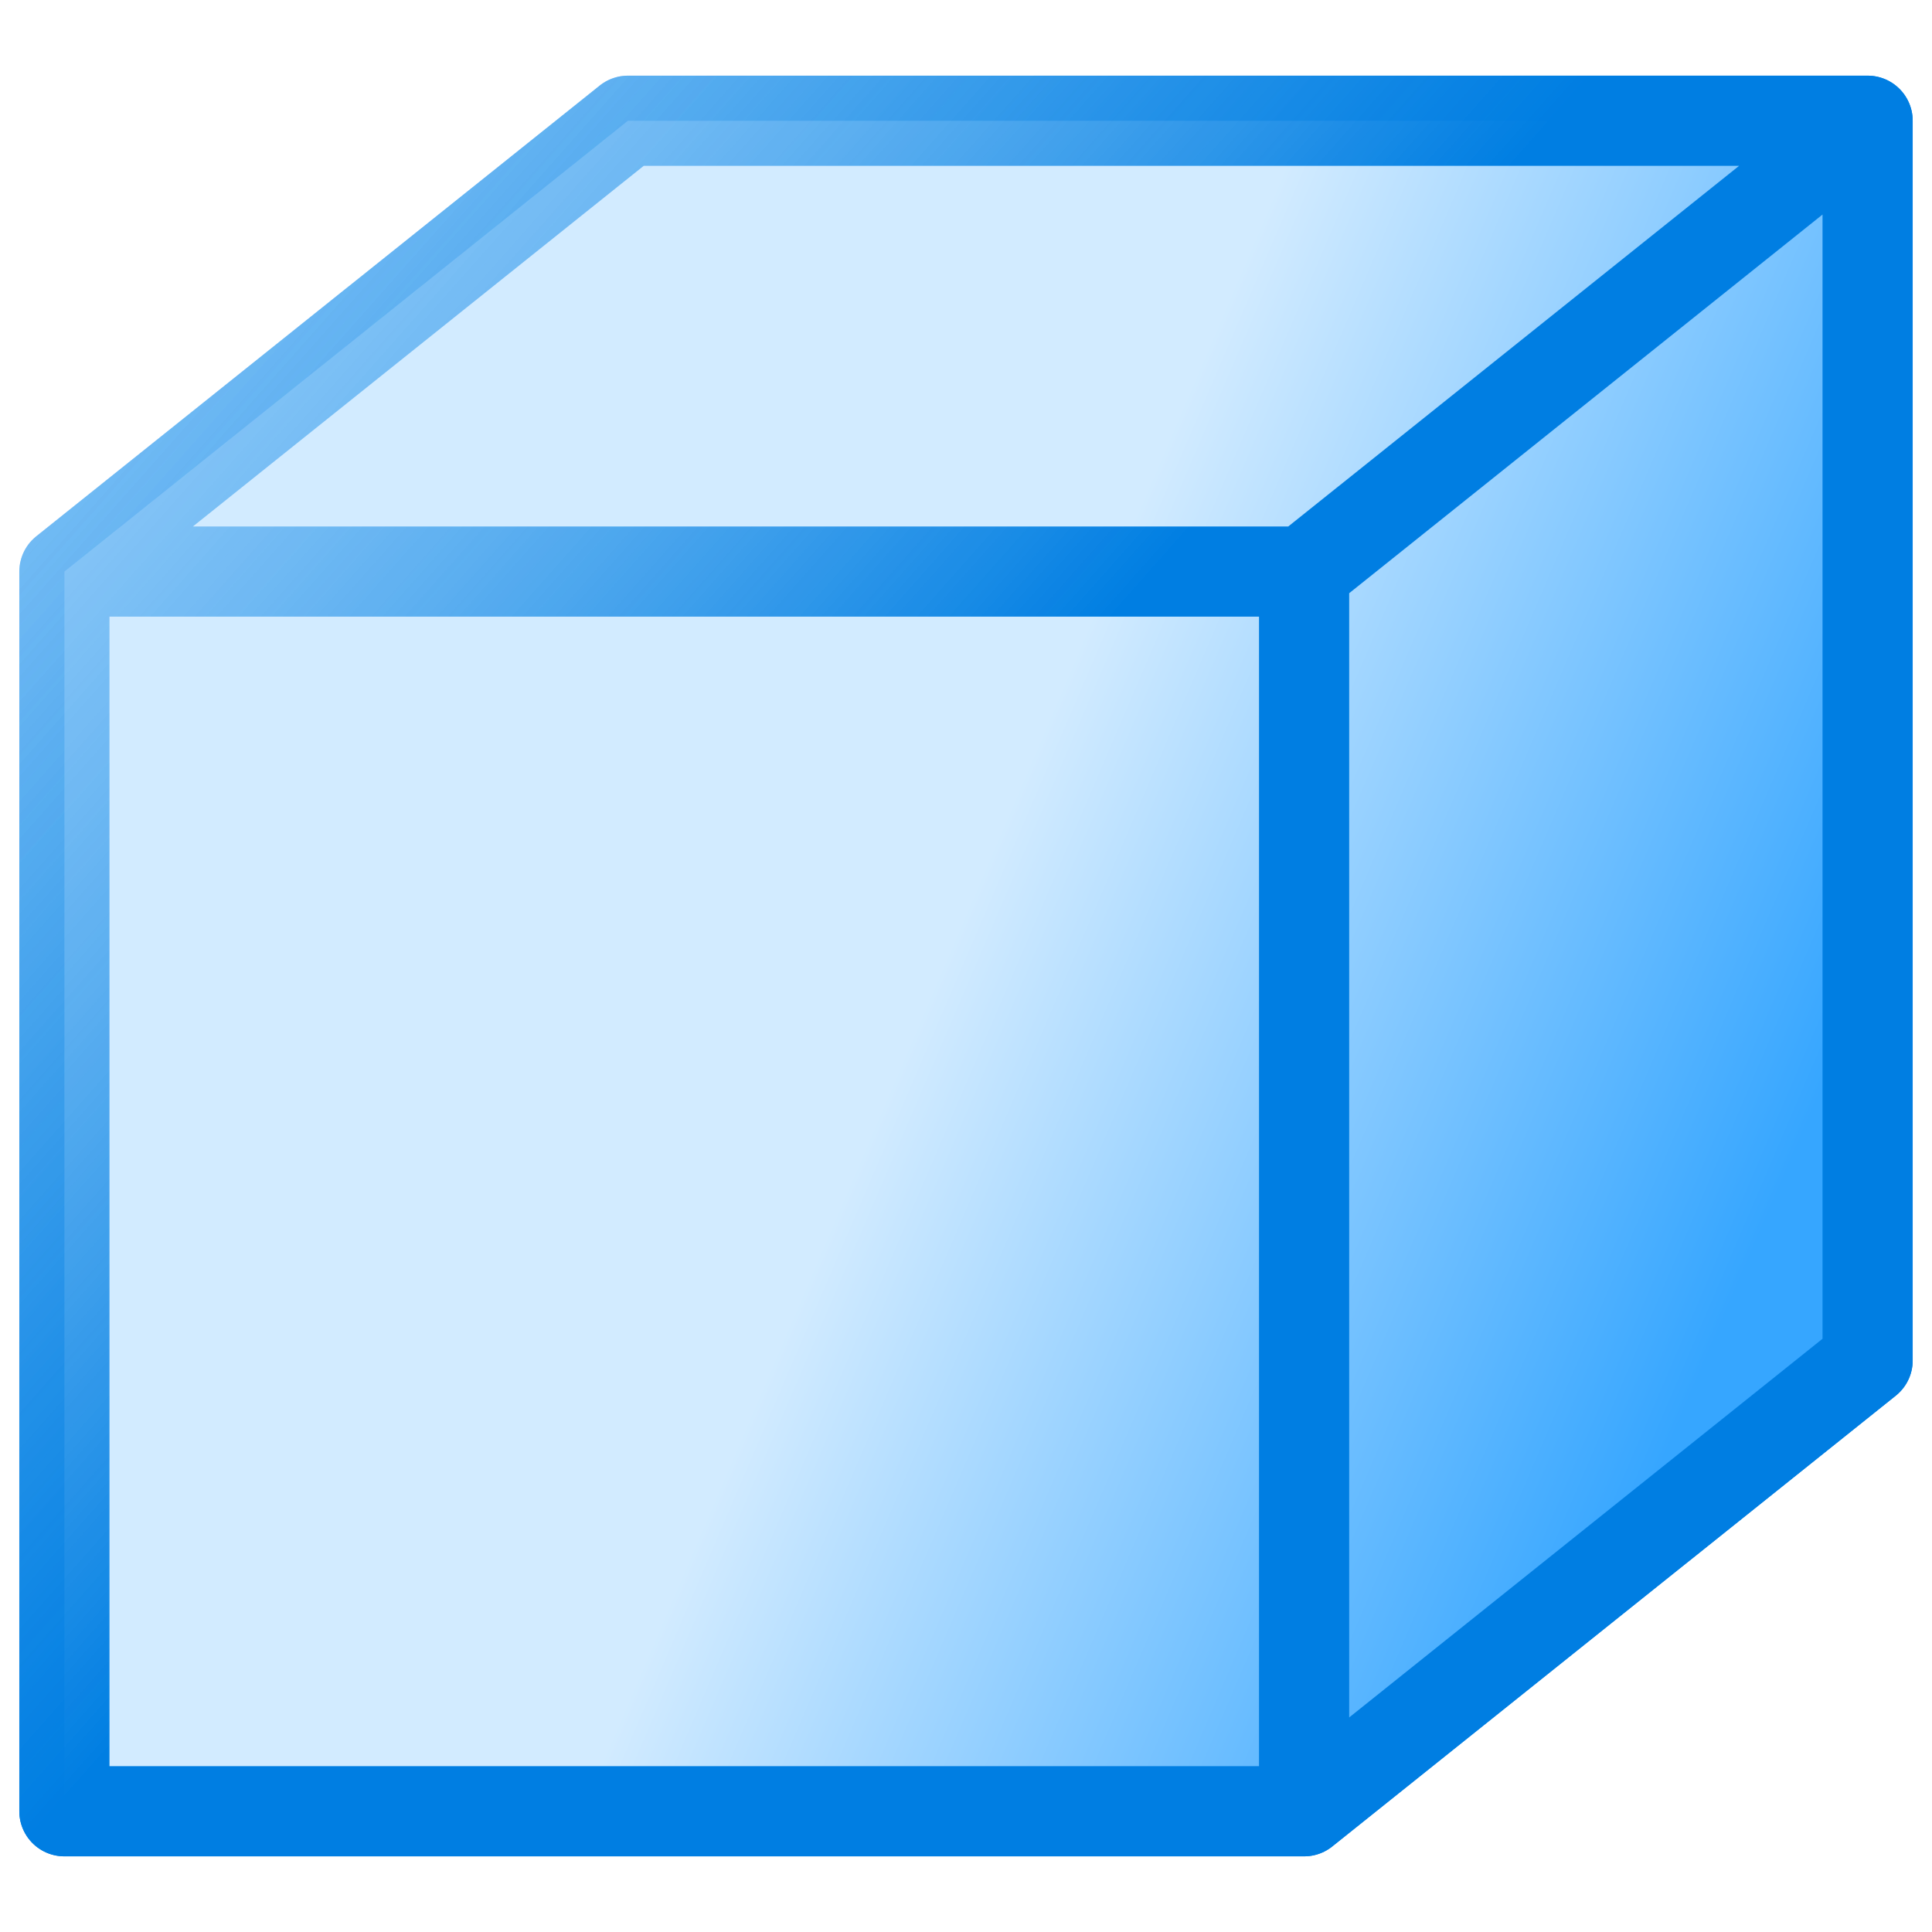 <svg enable-background="new" height="100" viewBox="0 0 100 100" width="100" xmlns="http://www.w3.org/2000/svg" xmlns:xlink="http://www.w3.org/1999/xlink"><linearGradient id="a" gradientUnits="userSpaceOnUse" x1="90.833" x2="50" y1="64.583" y2="47.083"><stop offset="0" stop-color="#36a6ff"/><stop offset="1" stop-color="#d2ebff"/></linearGradient><linearGradient id="b" gradientUnits="userSpaceOnUse" x1="32.698" x2="-8.333" y1="60.106" y2="23.75"><stop offset="0" stop-color="#007ee2"/><stop offset=".49" stop-color="#339aeb" stop-opacity=".745"/><stop offset="1" stop-color="#66b6f5" stop-opacity=".489"/></linearGradient><g fill="url(#a)" stroke="url(#b)" stroke-linejoin="round" stroke-miterlimit="10" stroke-width="4.667"><path d="m67.5 93.75 29.167-23.333v-64.167l-29.167 23.333zm-64.167-64.167 29.167-23.333h64.167l-29.167 23.333zm0 64.167v-64.167h64.167v64.167z"/><path d="m67.5 93.75 29.167-23.333v-64.167l-29.167 23.333zm-64.167-64.167 29.167-23.333h64.167l-29.167 23.333zm0 64.167v-64.167h64.167v64.167z"/></g></svg>